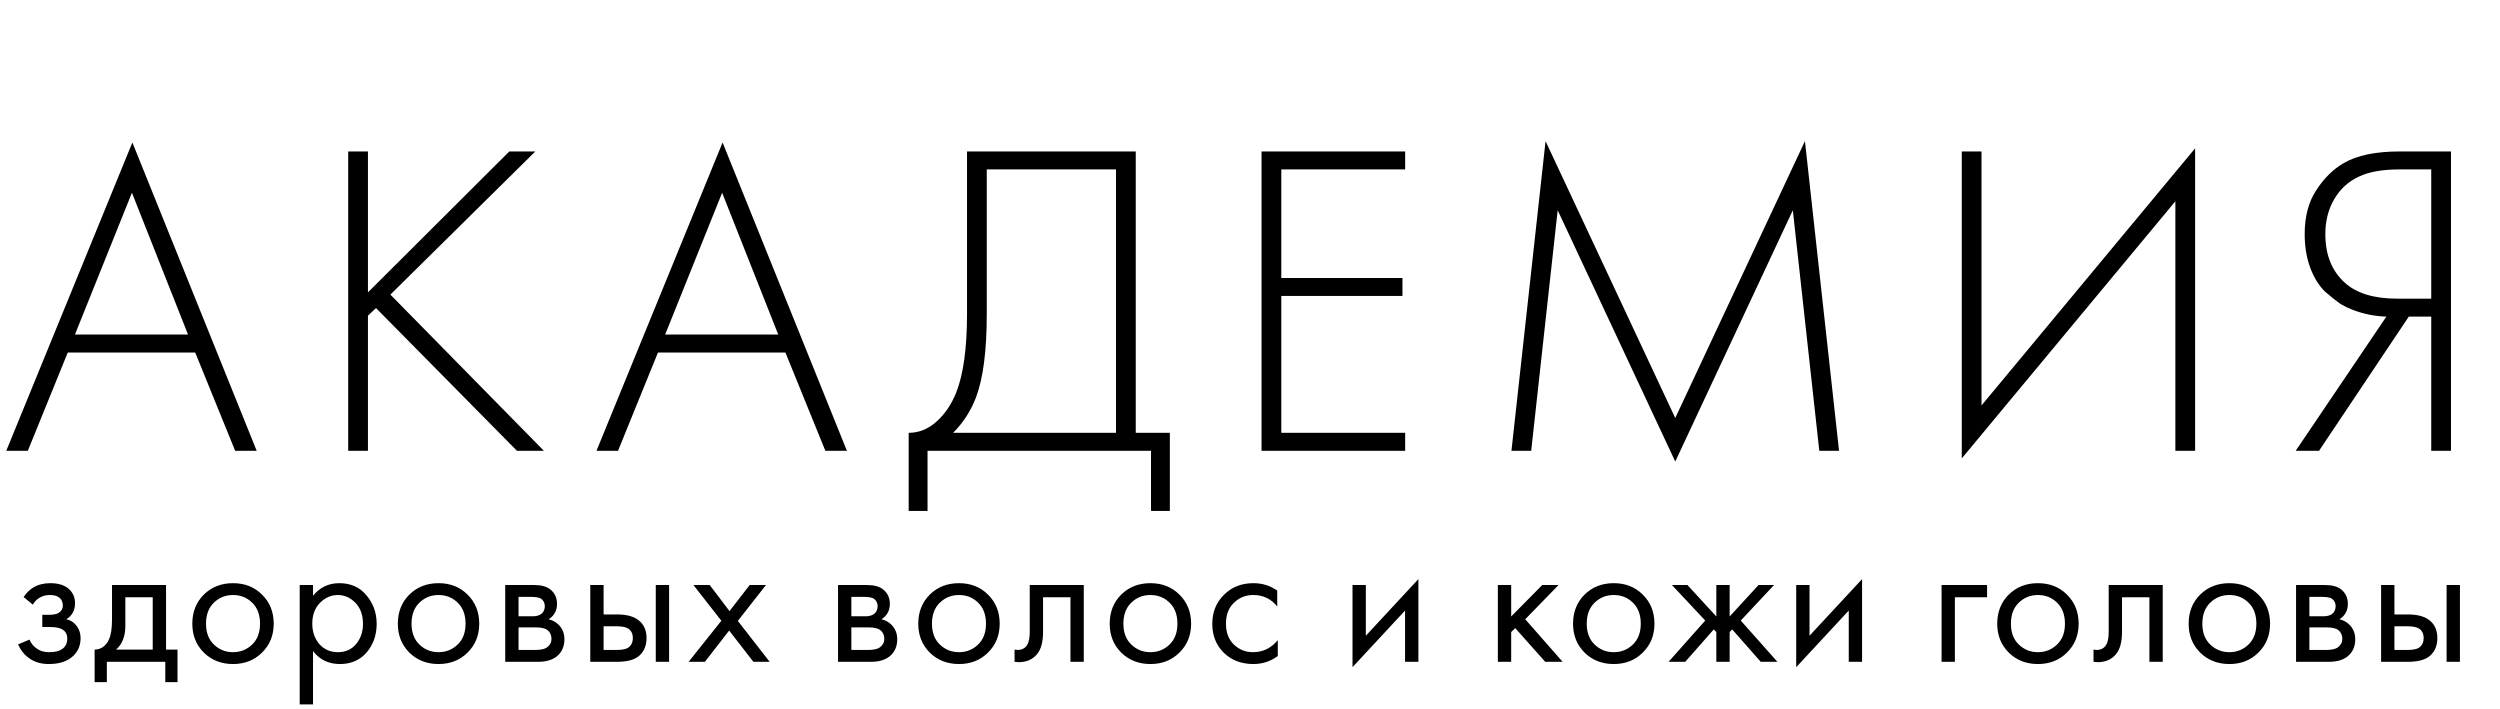 <svg width="201" height="57" viewBox="0 0 201 57" fill="none" xmlns="http://www.w3.org/2000/svg">
<path d="M18.906 36.242L15.694 28.341H5.448L2.237 36.242H0.505L10.643 11.456L20.637 36.242H18.906ZM6.025 26.898H15.117L10.607 15.496L6.025 26.898ZM29.583 12.177V23.506L40.948 12.177H43.04L31.387 23.686L43.726 36.242H41.561L30.232 24.769L29.583 25.382V36.242H27.995V12.177H29.583ZM66.358 36.242L63.147 28.341H52.901L49.69 36.242H47.958L58.096 11.456L68.09 36.242H66.358ZM53.478 26.898H62.57L58.06 15.496L53.478 26.898ZM77.749 12.177H91.314V34.799H94.056V41.077H92.541V36.242H74.574V41.077H73.058V34.799C73.876 34.799 74.622 34.498 75.295 33.897C75.969 33.295 76.498 32.514 76.883 31.552C77.46 30.084 77.749 27.98 77.749 25.238V12.177ZM79.336 13.62V25.238C79.336 28.196 79.047 30.433 78.47 31.949C78.061 33.031 77.448 33.981 76.63 34.799H89.727V13.62H79.336ZM112.975 12.177V13.62H103.017V22.352H112.758V23.795H103.017V34.799H112.975V36.242H101.429V12.177H112.975ZM123.108 36.242H121.521L124.263 11.347L134.69 33.608L145.117 11.347L147.859 36.242H146.271L144.143 16.904L134.69 37.108L125.237 16.904L123.108 36.242ZM174.9 36.242V16.182L157.726 36.855V12.177H159.313V32.598L176.487 11.925V36.242H174.9ZM184.576 36.242L191.864 25.454C190.95 25.43 190.048 25.25 189.158 24.913C188.845 24.793 188.521 24.637 188.184 24.444C187.871 24.228 187.462 23.903 186.957 23.47C186.476 23.013 186.079 22.387 185.767 21.594C185.454 20.776 185.297 19.85 185.297 18.816C185.297 17.397 185.61 16.218 186.236 15.28C186.861 14.318 187.595 13.596 188.436 13.115C189.495 12.49 190.998 12.177 192.946 12.177H197.059V36.242H195.472V25.454H193.668L186.452 36.242H184.576ZM195.472 13.62H192.946C191.551 13.62 190.457 13.813 189.663 14.197C188.821 14.582 188.16 15.184 187.679 16.002C187.198 16.819 186.957 17.757 186.957 18.816C186.957 20.499 187.486 21.81 188.545 22.748C189.483 23.59 190.878 24.011 192.73 24.011H195.472V13.62Z" fill="black"/>
<path d="M2.641 48.613L1.897 48.003C2.135 47.656 2.398 47.398 2.686 47.229C3.072 47.001 3.524 46.887 4.039 46.887C4.664 46.887 5.15 47.031 5.497 47.318C5.854 47.626 6.033 48.018 6.033 48.494C6.033 49.069 5.8 49.5 5.334 49.788C5.631 49.857 5.869 49.991 6.048 50.19C6.335 50.497 6.479 50.874 6.479 51.32C6.479 51.985 6.211 52.515 5.676 52.912C5.239 53.229 4.654 53.388 3.92 53.388C3.266 53.388 2.715 53.214 2.269 52.867C1.932 52.619 1.659 52.267 1.451 51.811L2.373 51.424C2.482 51.702 2.666 51.935 2.924 52.123C3.201 52.332 3.539 52.436 3.935 52.436C4.401 52.436 4.748 52.356 4.977 52.198C5.264 52.009 5.408 51.722 5.408 51.335C5.408 51.018 5.284 50.78 5.036 50.621C4.828 50.482 4.491 50.413 4.025 50.413H3.4V49.431H3.92C4.297 49.431 4.565 49.376 4.724 49.267C4.942 49.128 5.051 48.94 5.051 48.702C5.051 48.424 4.962 48.211 4.783 48.062C4.615 47.913 4.352 47.839 3.995 47.839C3.687 47.839 3.405 47.918 3.147 48.077C2.929 48.216 2.76 48.395 2.641 48.613ZM9.006 47.036H13.35V52.227H14.272V54.846H13.29V53.209H8.59V54.846H7.608V52.227C8.123 52.218 8.505 51.95 8.753 51.424C8.922 51.077 9.006 50.532 9.006 49.788V47.036ZM12.279 52.227V48.018H10.077V50.338C10.077 51.161 9.829 51.791 9.333 52.227H12.279ZM21.07 52.465C20.455 53.08 19.677 53.388 18.735 53.388C17.792 53.388 17.009 53.08 16.384 52.465C15.769 51.851 15.462 51.077 15.462 50.145C15.462 49.203 15.769 48.424 16.384 47.809C17.009 47.194 17.792 46.887 18.735 46.887C19.677 46.887 20.455 47.194 21.07 47.809C21.695 48.424 22.007 49.203 22.007 50.145C22.007 51.077 21.695 51.851 21.07 52.465ZM20.267 48.449C19.85 48.042 19.339 47.839 18.735 47.839C18.13 47.839 17.614 48.047 17.187 48.464C16.771 48.87 16.563 49.431 16.563 50.145C16.563 50.859 16.776 51.419 17.202 51.826C17.629 52.233 18.139 52.436 18.735 52.436C19.329 52.436 19.84 52.233 20.267 51.826C20.693 51.419 20.906 50.859 20.906 50.145C20.906 49.421 20.693 48.856 20.267 48.449ZM25.167 52.346V56.631H24.096V47.036H25.167V47.899C25.712 47.224 26.417 46.887 27.279 46.887C28.202 46.887 28.931 47.214 29.466 47.869C30.012 48.514 30.284 49.277 30.284 50.16C30.284 51.052 30.017 51.816 29.481 52.451C28.946 53.075 28.227 53.388 27.324 53.388C26.422 53.388 25.703 53.041 25.167 52.346ZM27.175 52.436C27.78 52.436 28.266 52.218 28.633 51.781C29 51.335 29.184 50.794 29.184 50.16C29.184 49.446 28.98 48.88 28.574 48.464C28.167 48.047 27.696 47.839 27.16 47.839C26.625 47.839 26.149 48.047 25.732 48.464C25.316 48.88 25.108 49.441 25.108 50.145C25.108 50.789 25.296 51.335 25.673 51.781C26.06 52.218 26.561 52.436 27.175 52.436ZM37.594 52.465C36.979 53.08 36.201 53.388 35.258 53.388C34.316 53.388 33.533 53.08 32.908 52.465C32.293 51.851 31.986 51.077 31.986 50.145C31.986 49.203 32.293 48.424 32.908 47.809C33.533 47.194 34.316 46.887 35.258 46.887C36.201 46.887 36.979 47.194 37.594 47.809C38.219 48.424 38.531 49.203 38.531 50.145C38.531 51.077 38.219 51.851 37.594 52.465ZM36.791 48.449C36.374 48.042 35.863 47.839 35.258 47.839C34.654 47.839 34.138 48.047 33.711 48.464C33.295 48.87 33.087 49.431 33.087 50.145C33.087 50.859 33.3 51.419 33.726 51.826C34.153 52.233 34.663 52.436 35.258 52.436C35.853 52.436 36.364 52.233 36.791 51.826C37.217 51.419 37.43 50.859 37.43 50.145C37.43 49.421 37.217 48.856 36.791 48.449ZM40.62 47.036H42.956C43.521 47.036 43.952 47.155 44.25 47.393C44.607 47.68 44.785 48.067 44.785 48.553C44.785 49.089 44.562 49.5 44.116 49.788C44.423 49.867 44.681 50.006 44.889 50.204C45.217 50.522 45.38 50.918 45.38 51.395C45.38 51.989 45.167 52.456 44.741 52.793C44.374 53.071 43.888 53.209 43.283 53.209H40.62V47.036ZM41.691 49.55H42.822C43.109 49.55 43.337 49.49 43.506 49.371C43.704 49.223 43.803 49.009 43.803 48.732C43.803 48.484 43.704 48.285 43.506 48.137C43.357 48.038 43.07 47.988 42.643 47.988H41.691V49.55ZM41.691 52.257H43.015C43.471 52.257 43.794 52.188 43.982 52.049C44.22 51.87 44.339 51.642 44.339 51.365C44.339 51.067 44.235 50.834 44.027 50.666C43.838 50.517 43.516 50.442 43.06 50.442H41.691V52.257ZM47.458 53.209V47.036H48.529V49.401H49.63C50.483 49.401 51.108 49.604 51.505 50.011C51.822 50.328 51.981 50.76 51.981 51.305C51.981 51.88 51.797 52.342 51.43 52.689C51.063 53.036 50.458 53.209 49.615 53.209H47.458ZM48.529 52.257H49.526C49.972 52.257 50.29 52.203 50.478 52.094C50.746 51.915 50.88 51.652 50.88 51.305C50.88 50.948 50.751 50.69 50.493 50.532C50.315 50.413 49.997 50.353 49.541 50.353H48.529V52.257ZM52.724 53.209V47.036H53.795V53.209H52.724ZM55.365 53.209L57.998 49.907L55.752 47.036H57.061L58.653 49.133L60.274 47.036H61.584L59.322 49.922L61.881 53.209H60.572L58.623 50.695L56.674 53.209H55.365ZM67.378 47.036H69.713C70.278 47.036 70.71 47.155 71.007 47.393C71.365 47.68 71.543 48.067 71.543 48.553C71.543 49.089 71.32 49.5 70.874 49.788C71.181 49.867 71.439 50.006 71.647 50.204C71.974 50.522 72.138 50.918 72.138 51.395C72.138 51.989 71.925 52.456 71.498 52.793C71.131 53.071 70.645 53.209 70.04 53.209H67.378V47.036ZM68.449 49.55H69.579C69.867 49.55 70.095 49.49 70.264 49.371C70.462 49.223 70.561 49.009 70.561 48.732C70.561 48.484 70.462 48.285 70.264 48.137C70.115 48.038 69.827 47.988 69.401 47.988H68.449V49.55ZM68.449 52.257H69.773C70.229 52.257 70.551 52.188 70.74 52.049C70.978 51.87 71.097 51.642 71.097 51.365C71.097 51.067 70.993 50.834 70.784 50.666C70.596 50.517 70.273 50.442 69.817 50.442H68.449V52.257ZM79.438 52.465C78.823 53.08 78.044 53.388 77.102 53.388C76.16 53.388 75.376 53.08 74.751 52.465C74.137 51.851 73.829 51.077 73.829 50.145C73.829 49.203 74.137 48.424 74.751 47.809C75.376 47.194 76.16 46.887 77.102 46.887C78.044 46.887 78.823 47.194 79.438 47.809C80.062 48.424 80.375 49.203 80.375 50.145C80.375 51.077 80.062 51.851 79.438 52.465ZM78.634 48.449C78.218 48.042 77.707 47.839 77.102 47.839C76.497 47.839 75.981 48.047 75.555 48.464C75.138 48.87 74.93 49.431 74.93 50.145C74.93 50.859 75.143 51.419 75.57 51.826C75.996 52.233 76.507 52.436 77.102 52.436C77.697 52.436 78.208 52.233 78.634 51.826C79.061 51.419 79.274 50.859 79.274 50.145C79.274 49.421 79.061 48.856 78.634 48.449ZM87.135 47.036V53.209H86.064V48.018H83.862V50.799C83.862 51.603 83.703 52.198 83.386 52.585C83.029 53.021 82.533 53.239 81.898 53.239C81.819 53.239 81.71 53.229 81.571 53.209V52.227C81.67 52.247 81.749 52.257 81.809 52.257C82.156 52.257 82.414 52.123 82.582 51.856C82.721 51.638 82.791 51.285 82.791 50.799V47.036H87.135ZM94.828 52.465C94.213 53.08 93.435 53.388 92.493 53.388C91.551 53.388 90.767 53.08 90.142 52.465C89.528 51.851 89.22 51.077 89.22 50.145C89.22 49.203 89.528 48.424 90.142 47.809C90.767 47.194 91.551 46.887 92.493 46.887C93.435 46.887 94.213 47.194 94.828 47.809C95.453 48.424 95.766 49.203 95.766 50.145C95.766 51.077 95.453 51.851 94.828 52.465ZM94.025 48.449C93.609 48.042 93.098 47.839 92.493 47.839C91.888 47.839 91.372 48.047 90.946 48.464C90.529 48.87 90.321 49.431 90.321 50.145C90.321 50.859 90.534 51.419 90.961 51.826C91.387 52.233 91.898 52.436 92.493 52.436C93.088 52.436 93.599 52.233 94.025 51.826C94.451 51.419 94.665 50.859 94.665 50.145C94.665 49.421 94.451 48.856 94.025 48.449ZM102.689 47.482V48.761C102.203 48.147 101.558 47.839 100.755 47.839C100.15 47.839 99.635 48.047 99.208 48.464C98.782 48.87 98.568 49.431 98.568 50.145C98.568 50.859 98.782 51.419 99.208 51.826C99.635 52.233 100.145 52.436 100.74 52.436C101.534 52.436 102.198 52.114 102.734 51.469V52.748C102.149 53.175 101.494 53.388 100.77 53.388C99.808 53.388 99.015 53.085 98.39 52.48C97.775 51.865 97.468 51.092 97.468 50.16C97.468 49.218 97.78 48.439 98.405 47.824C99.03 47.199 99.818 46.887 100.77 46.887C101.484 46.887 102.124 47.085 102.689 47.482ZM108.742 47.036H109.813V51.112L114.038 46.56V53.209H112.967V49.089L108.742 53.641V47.036ZM120.428 47.036H121.499V49.565L123.998 47.036H125.307L122.63 49.788L125.635 53.209H124.236L121.826 50.502L121.499 50.814V53.209H120.428V47.036ZM132.081 52.465C131.466 53.08 130.688 53.388 129.746 53.388C128.804 53.388 128.02 53.08 127.395 52.465C126.78 51.851 126.473 51.077 126.473 50.145C126.473 49.203 126.78 48.424 127.395 47.809C128.02 47.194 128.804 46.887 129.746 46.887C130.688 46.887 131.466 47.194 132.081 47.809C132.706 48.424 133.018 49.203 133.018 50.145C133.018 51.077 132.706 51.851 132.081 52.465ZM131.278 48.449C130.861 48.042 130.351 47.839 129.746 47.839C129.141 47.839 128.625 48.047 128.199 48.464C127.782 48.87 127.574 49.431 127.574 50.145C127.574 50.859 127.787 51.419 128.213 51.826C128.64 52.233 129.151 52.436 129.746 52.436C130.341 52.436 130.851 52.233 131.278 51.826C131.704 51.419 131.918 50.859 131.918 50.145C131.918 49.421 131.704 48.856 131.278 48.449ZM137.993 47.036H139.064V49.565L141.385 47.036H142.634L139.957 49.892L142.902 53.209H141.563L139.272 50.606L139.064 50.814V53.209H137.993V50.814L137.785 50.606L135.494 53.209H134.155L137.101 49.892L134.423 47.036H135.672L137.993 49.565V47.036ZM144.415 47.036H145.486V51.112L149.711 46.56V53.209H148.64V49.089L144.415 53.641V47.036ZM156.102 53.209V47.036H159.761V48.018H157.173V53.209H156.102ZM166.186 52.465C165.571 53.08 164.792 53.388 163.85 53.388C162.908 53.388 162.124 53.08 161.5 52.465C160.885 51.851 160.577 51.077 160.577 50.145C160.577 49.203 160.885 48.424 161.5 47.809C162.124 47.194 162.908 46.887 163.85 46.887C164.792 46.887 165.571 47.194 166.186 47.809C166.81 48.424 167.123 49.203 167.123 50.145C167.123 51.077 166.81 51.851 166.186 52.465ZM165.382 48.449C164.966 48.042 164.455 47.839 163.85 47.839C163.245 47.839 162.729 48.047 162.303 48.464C161.886 48.87 161.678 49.431 161.678 50.145C161.678 50.859 161.891 51.419 162.318 51.826C162.744 52.233 163.255 52.436 163.85 52.436C164.445 52.436 164.956 52.233 165.382 51.826C165.809 51.419 166.022 50.859 166.022 50.145C166.022 49.421 165.809 48.856 165.382 48.449ZM173.883 47.036V53.209H172.812V48.018H170.61V50.799C170.61 51.603 170.451 52.198 170.134 52.585C169.777 53.021 169.281 53.239 168.646 53.239C168.567 53.239 168.458 53.229 168.319 53.209V52.227C168.418 52.247 168.498 52.257 168.557 52.257C168.904 52.257 169.162 52.123 169.331 51.856C169.469 51.638 169.539 51.285 169.539 50.799V47.036H173.883ZM181.577 52.465C180.962 53.08 180.183 53.388 179.241 53.388C178.299 53.388 177.515 53.08 176.891 52.465C176.276 51.851 175.968 51.077 175.968 50.145C175.968 49.203 176.276 48.424 176.891 47.809C177.515 47.194 178.299 46.887 179.241 46.887C180.183 46.887 180.962 47.194 181.577 47.809C182.201 48.424 182.514 49.203 182.514 50.145C182.514 51.077 182.201 51.851 181.577 52.465ZM180.773 48.449C180.357 48.042 179.846 47.839 179.241 47.839C178.636 47.839 178.12 48.047 177.694 48.464C177.277 48.87 177.069 49.431 177.069 50.145C177.069 50.859 177.282 51.419 177.709 51.826C178.135 52.233 178.646 52.436 179.241 52.436C179.836 52.436 180.347 52.233 180.773 51.826C181.2 51.419 181.413 50.859 181.413 50.145C181.413 49.421 181.2 48.856 180.773 48.449ZM184.603 47.036H186.938C187.503 47.036 187.935 47.155 188.232 47.393C188.589 47.68 188.768 48.067 188.768 48.553C188.768 49.089 188.545 49.5 188.098 49.788C188.406 49.867 188.664 50.006 188.872 50.204C189.199 50.522 189.363 50.918 189.363 51.395C189.363 51.989 189.15 52.456 188.723 52.793C188.356 53.071 187.87 53.209 187.265 53.209H184.603V47.036ZM185.674 49.55H186.804C187.092 49.55 187.32 49.49 187.488 49.371C187.687 49.223 187.786 49.009 187.786 48.732C187.786 48.484 187.687 48.285 187.488 48.137C187.34 48.038 187.052 47.988 186.626 47.988H185.674V49.55ZM185.674 52.257H186.998C187.454 52.257 187.776 52.188 187.964 52.049C188.203 51.87 188.322 51.642 188.322 51.365C188.322 51.067 188.217 50.834 188.009 50.666C187.821 50.517 187.498 50.442 187.042 50.442H185.674V52.257ZM191.441 53.209V47.036H192.512V49.401H193.613C194.466 49.401 195.09 49.604 195.487 50.011C195.804 50.328 195.963 50.76 195.963 51.305C195.963 51.88 195.78 52.342 195.413 52.689C195.046 53.036 194.441 53.209 193.598 53.209H191.441ZM192.512 52.257H193.509C193.955 52.257 194.272 52.203 194.461 52.094C194.728 51.915 194.862 51.652 194.862 51.305C194.862 50.948 194.733 50.69 194.476 50.532C194.297 50.413 193.98 50.353 193.523 50.353H192.512V52.257ZM196.707 53.209V47.036H197.778V53.209H196.707Z" fill="black"/>
</svg>
